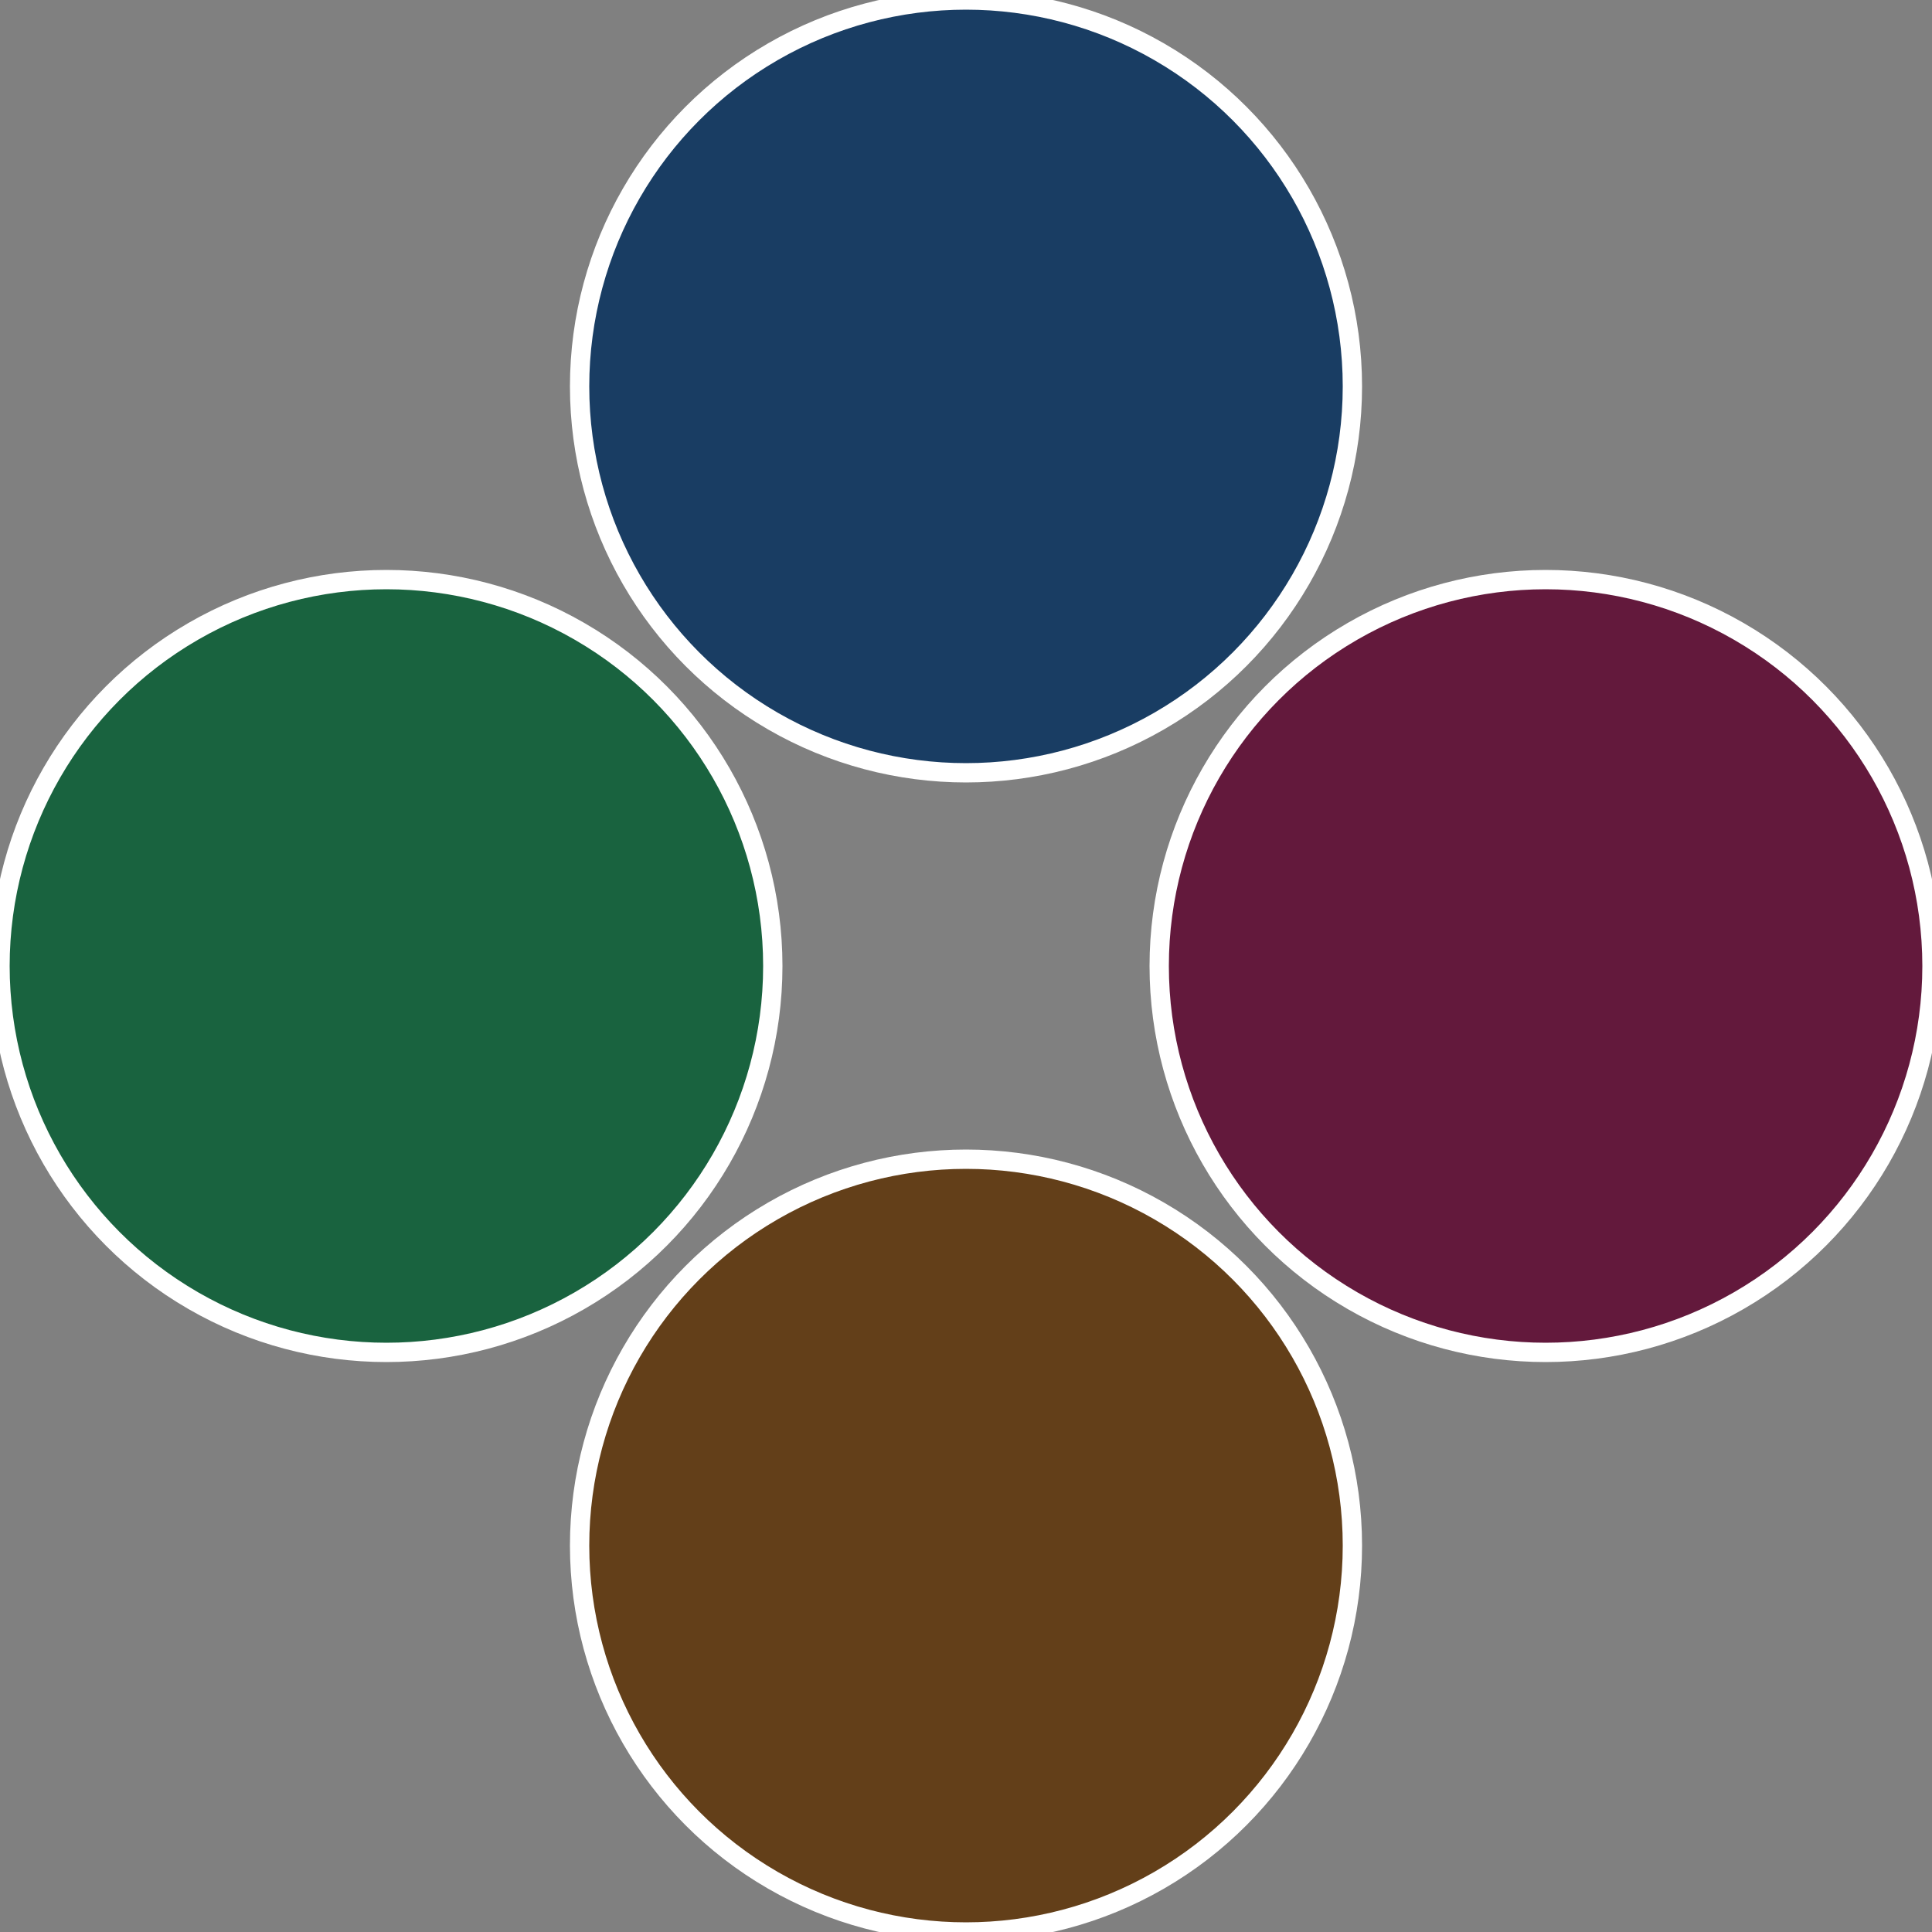 <?xml version="1.0" standalone="no"?>
<svg width="500" height="500" viewBox="-1 -1 2 2" xmlns="http://www.w3.org/2000/svg">
 
                <rect x="-1" y="-1" width="2" height="2" fill="#808080" stroke="none"/>
 
                <circle cx="0.6" cy="0" r="0.4" fill="#63193c" stroke="#fff" stroke-width="1%" />
             
                <circle cx="3.6739403974421E-17" cy="0.6" r="0.4" fill="#633f19" stroke="#fff" stroke-width="1%" />
             
                <circle cx="-0.6" cy="7.3478807948841E-17" r="0.4" fill="#19633f" stroke="#fff" stroke-width="1%" />
             
                <circle cx="-1.1021821192326E-16" cy="-0.6" r="0.4" fill="#193d63" stroke="#fff" stroke-width="1%" />
            </svg>
